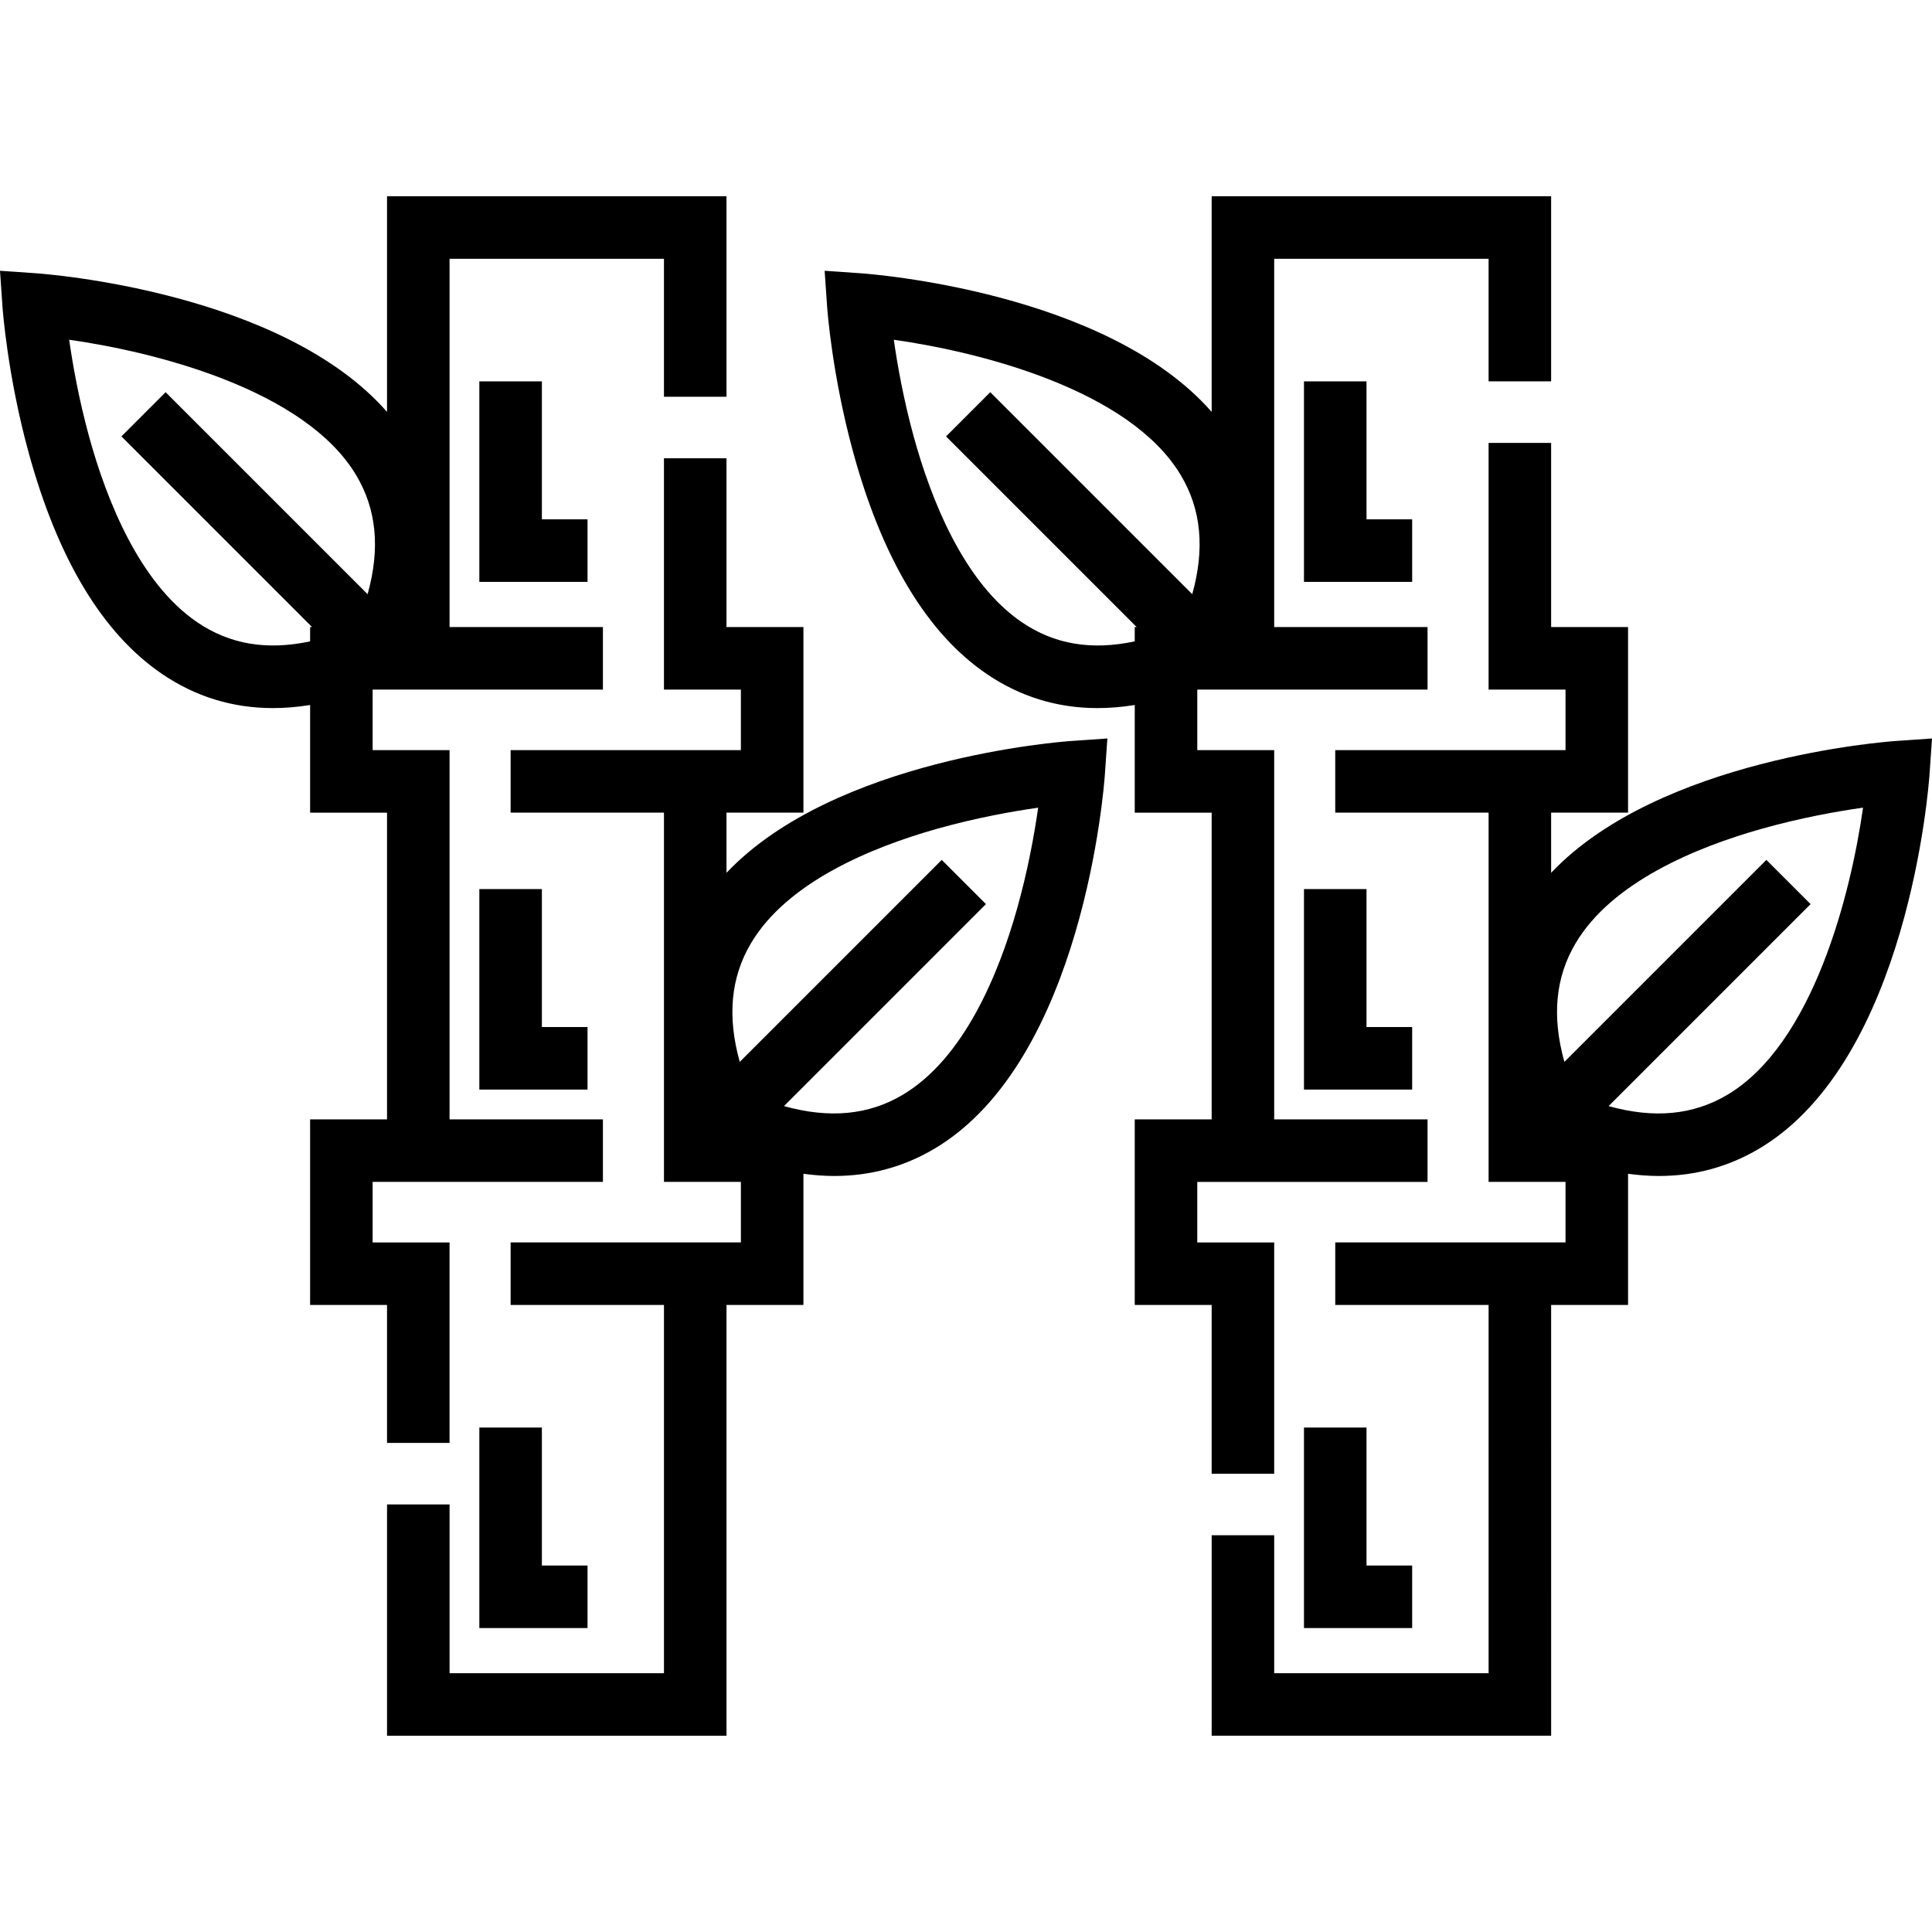 <?xml version="1.0" encoding="iso-8859-1"?>
<!-- Uploaded to: SVG Repo, www.svgrepo.com, Generator: SVG Repo Mixer Tools -->
<svg fill="#000000" height="800px" width="800px" version="1.1" id="Layer_1" xmlns="http://www.w3.org/2000/svg" xmlns:xlink="http://www.w3.org/1999/xlink" 
	 viewBox="0 0 511.999 511.999" xml:space="preserve">
<g>
	<g>
		<path d="M102.567,52.01v57.146C74.647,77.294,12.344,72.611,9.496,72.414L0,71.758l0.657,9.496
			c0.051,0.727,1.298,18.043,6.874,38.478c7.733,28.339,19.649,48.147,35.42,58.874c8.856,6.025,18.684,9.043,29.375,9.043
			c3.208,0,6.495-0.276,9.856-0.82v28.531h20.385v81.28H82.181v49.189h20.385v36.562h16.572v-53.134H98.754v-16.044h61.025V296.64
			h-40.64v-97.852H98.754v-16.044h61.025v-16.572h-40.64V68.582h56.817v36.562h16.572V52.01H102.567z M97.42,157.462l-53.527-53.529
			l-11.717,11.719l50.518,50.518h-0.513v3.794c-11.467,2.455-21.293,0.793-29.893-5.048c-15.407-10.468-24.106-32.564-28.691-49.256
			c-2.706-9.855-4.33-19.054-5.266-25.624c22.867,3.227,62.605,13.227,76.109,35.977C99.796,135.032,100.791,145.395,97.42,157.462z
			"/>
	</g>
</g>
<g>
	<g>
		<polygon points="143.603,272.176 143.603,235.613 127.031,235.613 127.031,288.749 155.702,288.749 155.702,272.176 		"/>
	</g>
</g>
<g>
	<g>
		<polygon points="143.603,137.63 143.603,101.067 127.031,101.067 127.031,154.203 155.702,154.203 155.702,137.63 		"/>
	</g>
</g>
<g>
	<g>
		<polygon points="143.603,414.878 143.603,378.315 127.031,378.315 127.031,431.45 155.702,431.45 155.702,414.878 		"/>
	</g>
</g>
<g>
	<g>
		<path d="M283.968,196.361c-2.794,0.193-62.799,4.7-91.44,34.946v-15.947h20.386V166.17h-20.386v-44.721h-16.572v61.294h20.386
			v16.044h-61.025v16.572h40.639v97.852h20.386v16.044h-61.025v16.572h40.639v97.588h-56.817v-44.722h-16.572v61.295h89.962V345.83
			h20.386v-34.767c2.775,0.378,5.504,0.583,8.176,0.583c9.556,0,18.437-2.416,26.58-7.249
			c39.463-23.425,44.923-96.116,45.137-99.198l0.656-9.495L283.968,196.361z M269.498,240.946
			c-4.842,17.124-14.03,39.563-30.307,49.21c-9.015,5.344-19.371,6.336-31.429,2.968l53.527-53.528l-11.719-11.717l-53.527,53.527
			c-3.369-12.058-2.377-22.415,2.969-31.43c9.647-16.275,32.086-25.464,49.21-30.307c10.329-2.921,20.038-4.647,26.901-5.625
			C274.145,220.909,272.418,230.618,269.498,240.946z"/>
	</g>
</g>
<g>
	<g>
		<path d="M321.104,52.01v57.146c-27.92-31.862-90.222-36.544-93.071-36.741l-9.496-0.656l0.657,9.496
			c0.051,0.727,1.298,18.043,6.874,38.478c7.733,28.339,19.649,48.147,35.42,58.874c8.856,6.025,18.684,9.043,29.375,9.043
			c3.208,0,6.495-0.276,9.856-0.82v28.531h20.385v81.28h-20.386v49.189h20.385v44.721h16.572v-61.294h-20.385v-16.044h61.025V296.64
			h-40.64v-97.852h-20.385v-16.044h61.025v-16.572h-40.64V68.582h56.817v32.485h16.572V52.01H321.104z M315.957,157.462
			l-53.527-53.528l-11.719,11.719l50.518,50.518h-0.513v3.794c-11.465,2.454-21.292,0.792-29.891-5.049
			c-15.407-10.468-24.106-32.564-28.691-49.256c-2.706-9.855-4.33-19.054-5.266-25.624c22.867,3.227,62.605,13.227,76.109,35.977
			C318.333,135.032,319.329,145.395,315.957,157.462z"/>
	</g>
</g>
<g>
	<g>
		<polygon points="362.139,272.176 362.139,235.613 345.567,235.613 345.567,288.749 374.238,288.749 374.238,272.176 		"/>
	</g>
</g>
<g>
	<g>
		<polygon points="362.139,137.63 362.139,101.067 345.567,101.067 345.567,154.203 374.238,154.203 374.238,137.63 		"/>
	</g>
</g>
<g>
	<g>
		<polygon points="362.139,414.878 362.139,378.315 345.567,378.315 345.567,431.45 374.238,431.45 374.238,414.878 		"/>
	</g>
</g>
<g>
	<g>
		<path d="M502.505,196.361c-2.794,0.193-62.801,4.7-91.441,34.946v-15.947h20.386V166.17h-20.386v-48.792h-16.572v65.365h20.386
			v16.044h-61.025v16.572h40.639v97.852h20.386v16.044h-61.025v16.572h40.639v97.588h-56.817v-36.56h-16.572v53.132h89.962V345.83
			h20.386v-34.767c2.775,0.378,5.504,0.583,8.176,0.583c9.555,0,18.437-2.416,26.579-7.249
			c39.464-23.425,44.924-96.116,45.138-99.198l0.656-9.495L502.505,196.361z M457.746,290.146
			c-9.022,5.353-19.383,6.351-31.448,2.98l53.527-53.527l-11.719-11.719l-53.527,53.527c-3.369-12.058-2.377-22.415,2.969-31.43
			c9.647-16.275,32.086-25.464,49.21-30.307c10.361-2.93,20.098-4.658,26.964-5.635
			C490.496,236.902,480.496,276.643,457.746,290.146z"/>
	</g>
</g>
</svg>